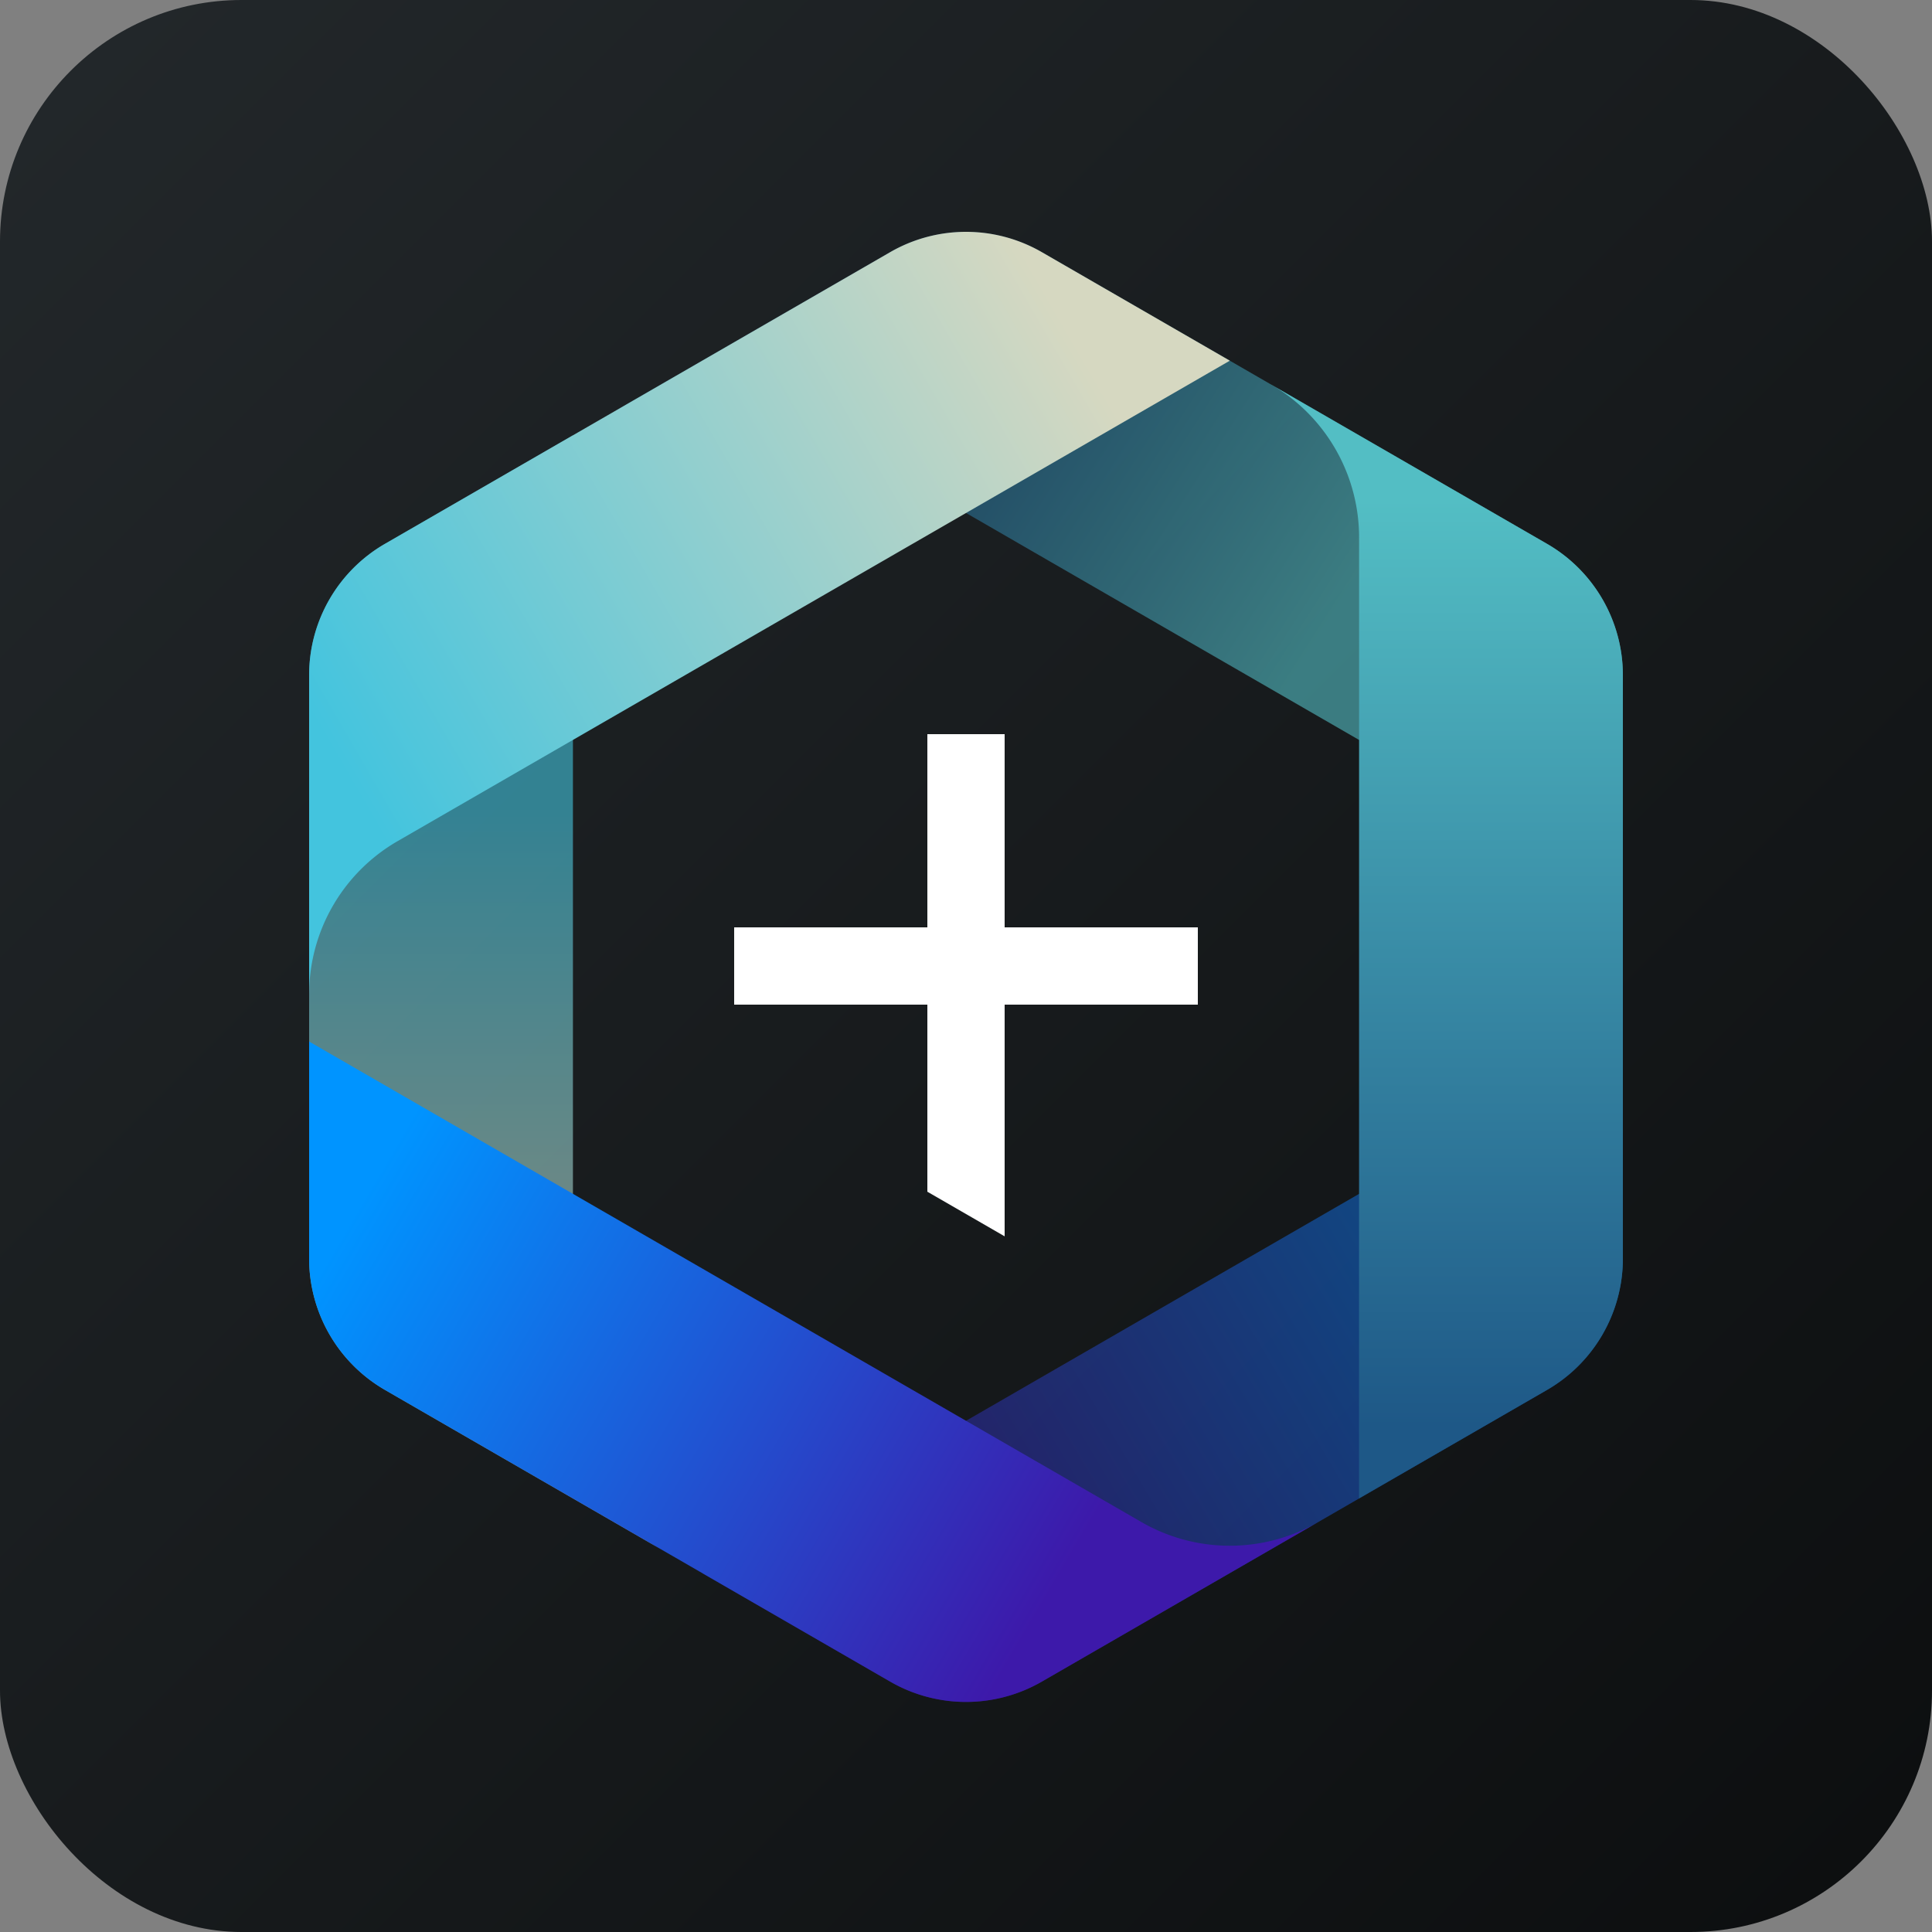<svg width="100" height="100" xmlns="http://www.w3.org/2000/svg"><rect width="100%" height="100%" fill="#808080" stroke="none"/><defs><linearGradient x1="100%" y1="100%" x2="0%" y2="0%" id="a"><stop stop-color="#0C0E0F" offset="0%"/><stop stop-color="#23282B" offset="100%"/></linearGradient><linearGradient x1="36.467%" y1="87.27%" x2="36.467%" y2="33.598%" id="b"><stop stop-color="#D6D8C1" offset="0%"/><stop stop-color="#43C4DE" offset="100%"/></linearGradient><linearGradient x1="25.22%" y1="31.732%" x2="73.664%" y2="51.819%" id="c"><stop stop-color="#1E5887" offset="0%"/><stop stop-color="#53BEC4" offset="100%"/></linearGradient><linearGradient x1="100%" y1="39.532%" x2="17.077%" y2="80.599%" id="d"><stop stop-color="#0094FF" offset="0%"/><stop stop-color="#3D19AA" offset="99.948%"/></linearGradient><linearGradient x1="79.33%" y1="68.277%" x2="0%" y2="37.943%" id="e"><stop stop-color="#3D19AA" offset=".052%"/><stop stop-color="#0094FF" offset="100%"/></linearGradient><linearGradient x1="66.735%" y1="10.722%" x2="66.735%" y2="93.079%" id="f"><stop stop-color="#53BEC4" offset="0%"/><stop stop-color="#1E5887" offset="100%"/></linearGradient><linearGradient x1="0%" y1="62.702%" x2="86.276%" y2="21.097%" id="g"><stop stop-color="#43C4DE" offset="0%"/><stop stop-color="#D6D8C1" offset="100%"/></linearGradient></defs><g fill="none" fill-rule="evenodd"><rect fill="url(#a)" width="100" height="100" rx="12.5"/><g fill-rule="nonzero"><path d="M3.926 59.94A7.852 7.852 0 010 53.14V22.949a7.852 7.852 0 013.927-6.8l9.728-5.617v49.742a9.154 9.154 0 004.277 7.747l.3.18-14.306-8.26z" fill="url(#b)" opacity=".6" transform="translate(16 12)"/><path d="M30.075 1.052a7.852 7.852 0 017.852 0L64.074 16.15a7.852 7.852 0 013.926 6.8v11.234L24.923 9.31a9.154 9.154 0 00-8.848-.169l-.306.17 14.306-8.26z" fill="url(#c)" opacity=".6" transform="translate(16 12)"/><path d="M68 53.145a7.852 7.852 0 01-3.926 6.8L37.926 75.04a7.852 7.852 0 01-7.852 0l-9.729-5.616 43.078-24.87a9.154 9.154 0 004.57-7.579l.007-.35v16.52z" fill="url(#d)" opacity=".5" transform="translate(16 12)"/></g><g fill-rule="nonzero"><path d="M37.926 75.04a7.852 7.852 0 01-7.852 0L3.926 59.943A7.852 7.852 0 010 53.143V41.91L43.077 66.78a9.154 9.154 0 008.848.17l.306-.17-14.305 8.26z" fill="url(#e)" transform="translate(16 12)"/><path d="M64.074 16.148a7.852 7.852 0 013.926 6.8V53.14a7.852 7.852 0 01-3.926 6.8l-9.73 5.617.002-49.741a9.154 9.154 0 00-4.278-7.747l-.3-.18 14.306 8.259z" fill="url(#f)" transform="translate(16 12)"/><path d="M0 22.948a7.852 7.852 0 013.926-6.8L30.074 1.052a7.852 7.852 0 017.852 0l9.729 5.617-43.078 24.87a9.154 9.154 0 00-4.57 7.578l-.007.35v-16.52z" fill="url(#g)" transform="translate(16 12)"/></g><path d="M52 38v10h10v4H52v11.992l-4-2.309V52H38v-4h10V38h4z" fill="#FFF"/></g></svg>